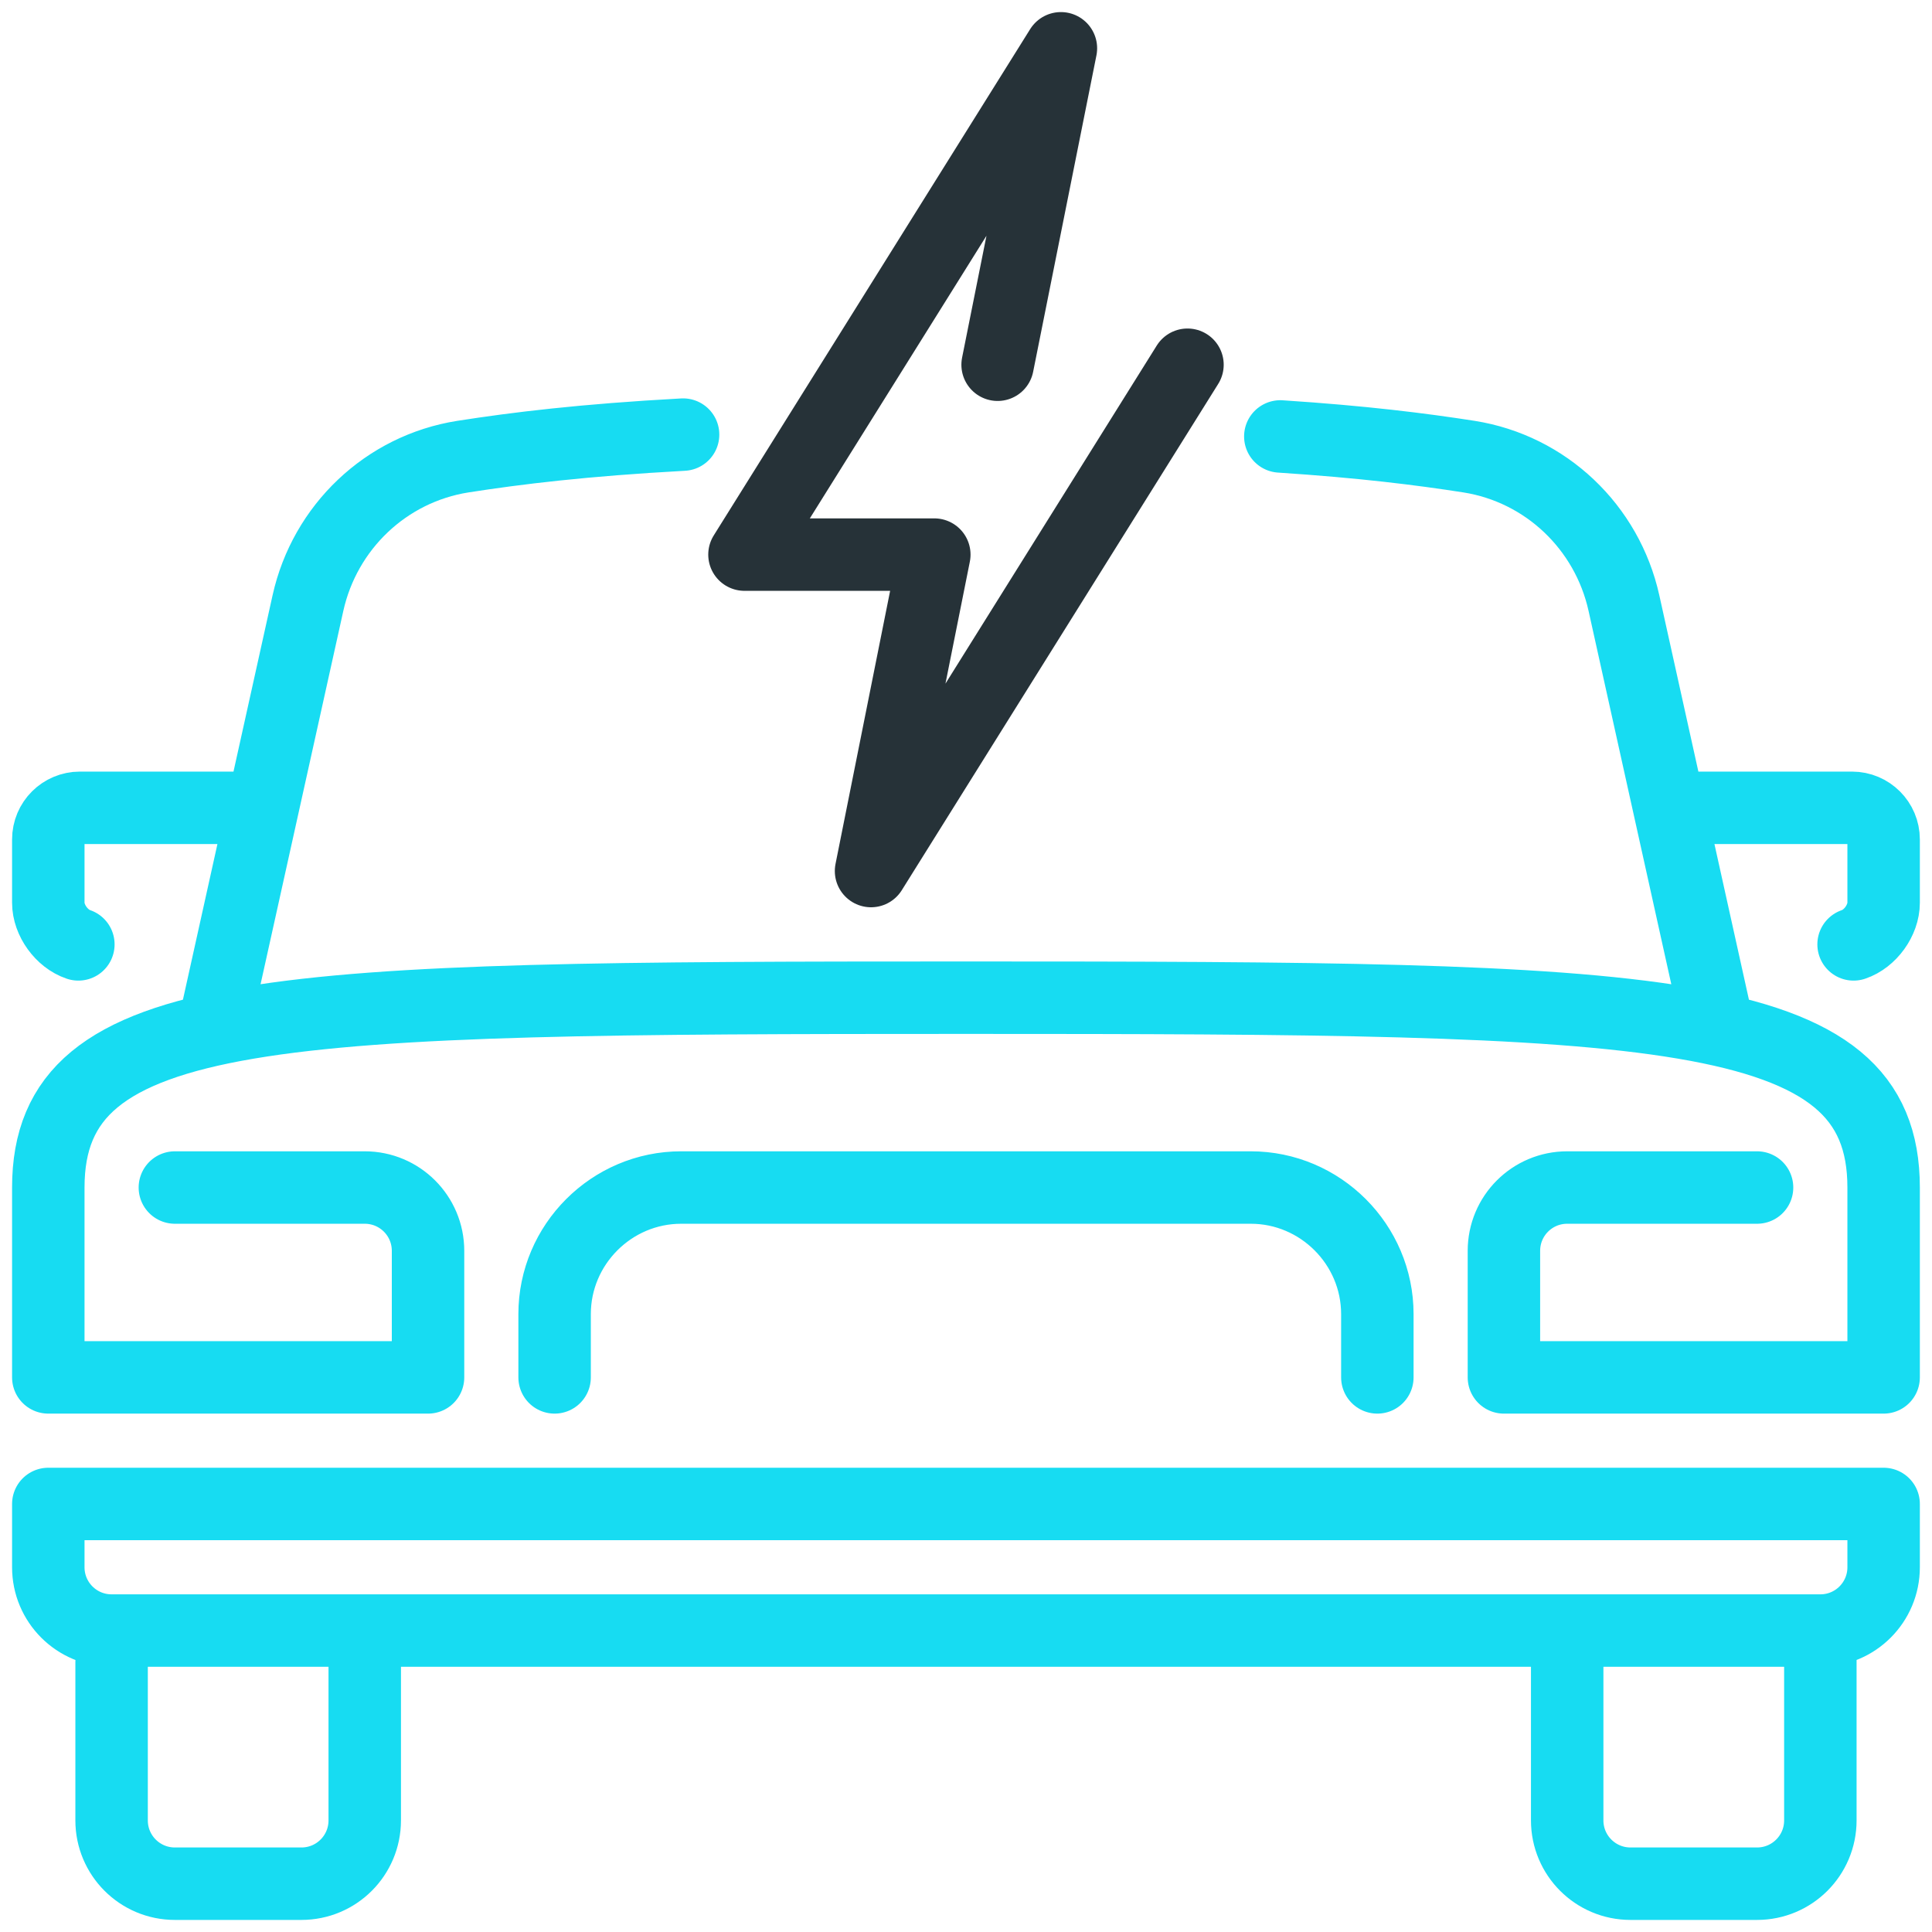 <?xml version="1.0" encoding="UTF-8"?> <svg xmlns="http://www.w3.org/2000/svg" width="80" height="80" viewBox="0 0 80 80" fill="none"><path d="M69.349 33.45H76.687C77.41 33.45 77.997 34.034 77.997 34.76V37.381C77.997 38.104 77.442 38.874 76.753 39.105M15.103 68.828V75.379C15.103 76.826 13.932 78 12.482 78H7.241C5.792 78 4.621 76.826 4.621 75.379V68.828M75.377 67.518V75.379C75.377 76.826 74.205 78 72.756 78H67.515C66.066 78 64.894 76.826 64.894 75.379V67.518M75.377 67.518H4.621C3.171 67.518 2 66.344 2 64.897V62.276H77.997V64.897C77.997 66.344 76.826 67.518 75.377 67.518ZM10.648 33.45H3.31C2.587 33.45 2 34.034 2 34.76V37.381C2 38.104 2.556 38.874 3.245 39.105M8.837 42.632L12.752 24.97C13.452 21.825 15.983 19.411 19.168 18.908C21.398 18.56 24.168 18.221 28.285 17.996M53.015 18.072C56.43 18.295 58.846 18.599 60.827 18.908C64.011 19.411 66.545 21.825 67.243 24.97L71.158 42.635M2 55.725V49.173M2 49.173C2 41.474 11.39 41.312 39.999 41.312C68.608 41.312 77.997 41.477 77.997 49.173M2 49.173V57.035H17.724V51.794C17.724 50.345 16.552 49.173 15.103 49.173H7.241M77.997 49.173V54.907M77.997 49.173V57.035H62.274V51.794C62.274 50.345 63.445 49.173 64.894 49.173H72.756M22.965 57.035V54.415C22.965 51.532 25.323 49.173 28.206 49.173H51.791C54.674 49.173 57.033 51.532 57.033 54.415V57.035" stroke="#17DCF2" stroke-width="3" stroke-miterlimit="10" stroke-linecap="round" stroke-linejoin="round"></path><path d="M41.309 15.103L43.93 2L30.827 22.965H38.688L36.068 36.068L49.171 15.103" stroke="#263238" stroke-width="3" stroke-miterlimit="10" stroke-linecap="round" stroke-linejoin="round"></path></svg> 
